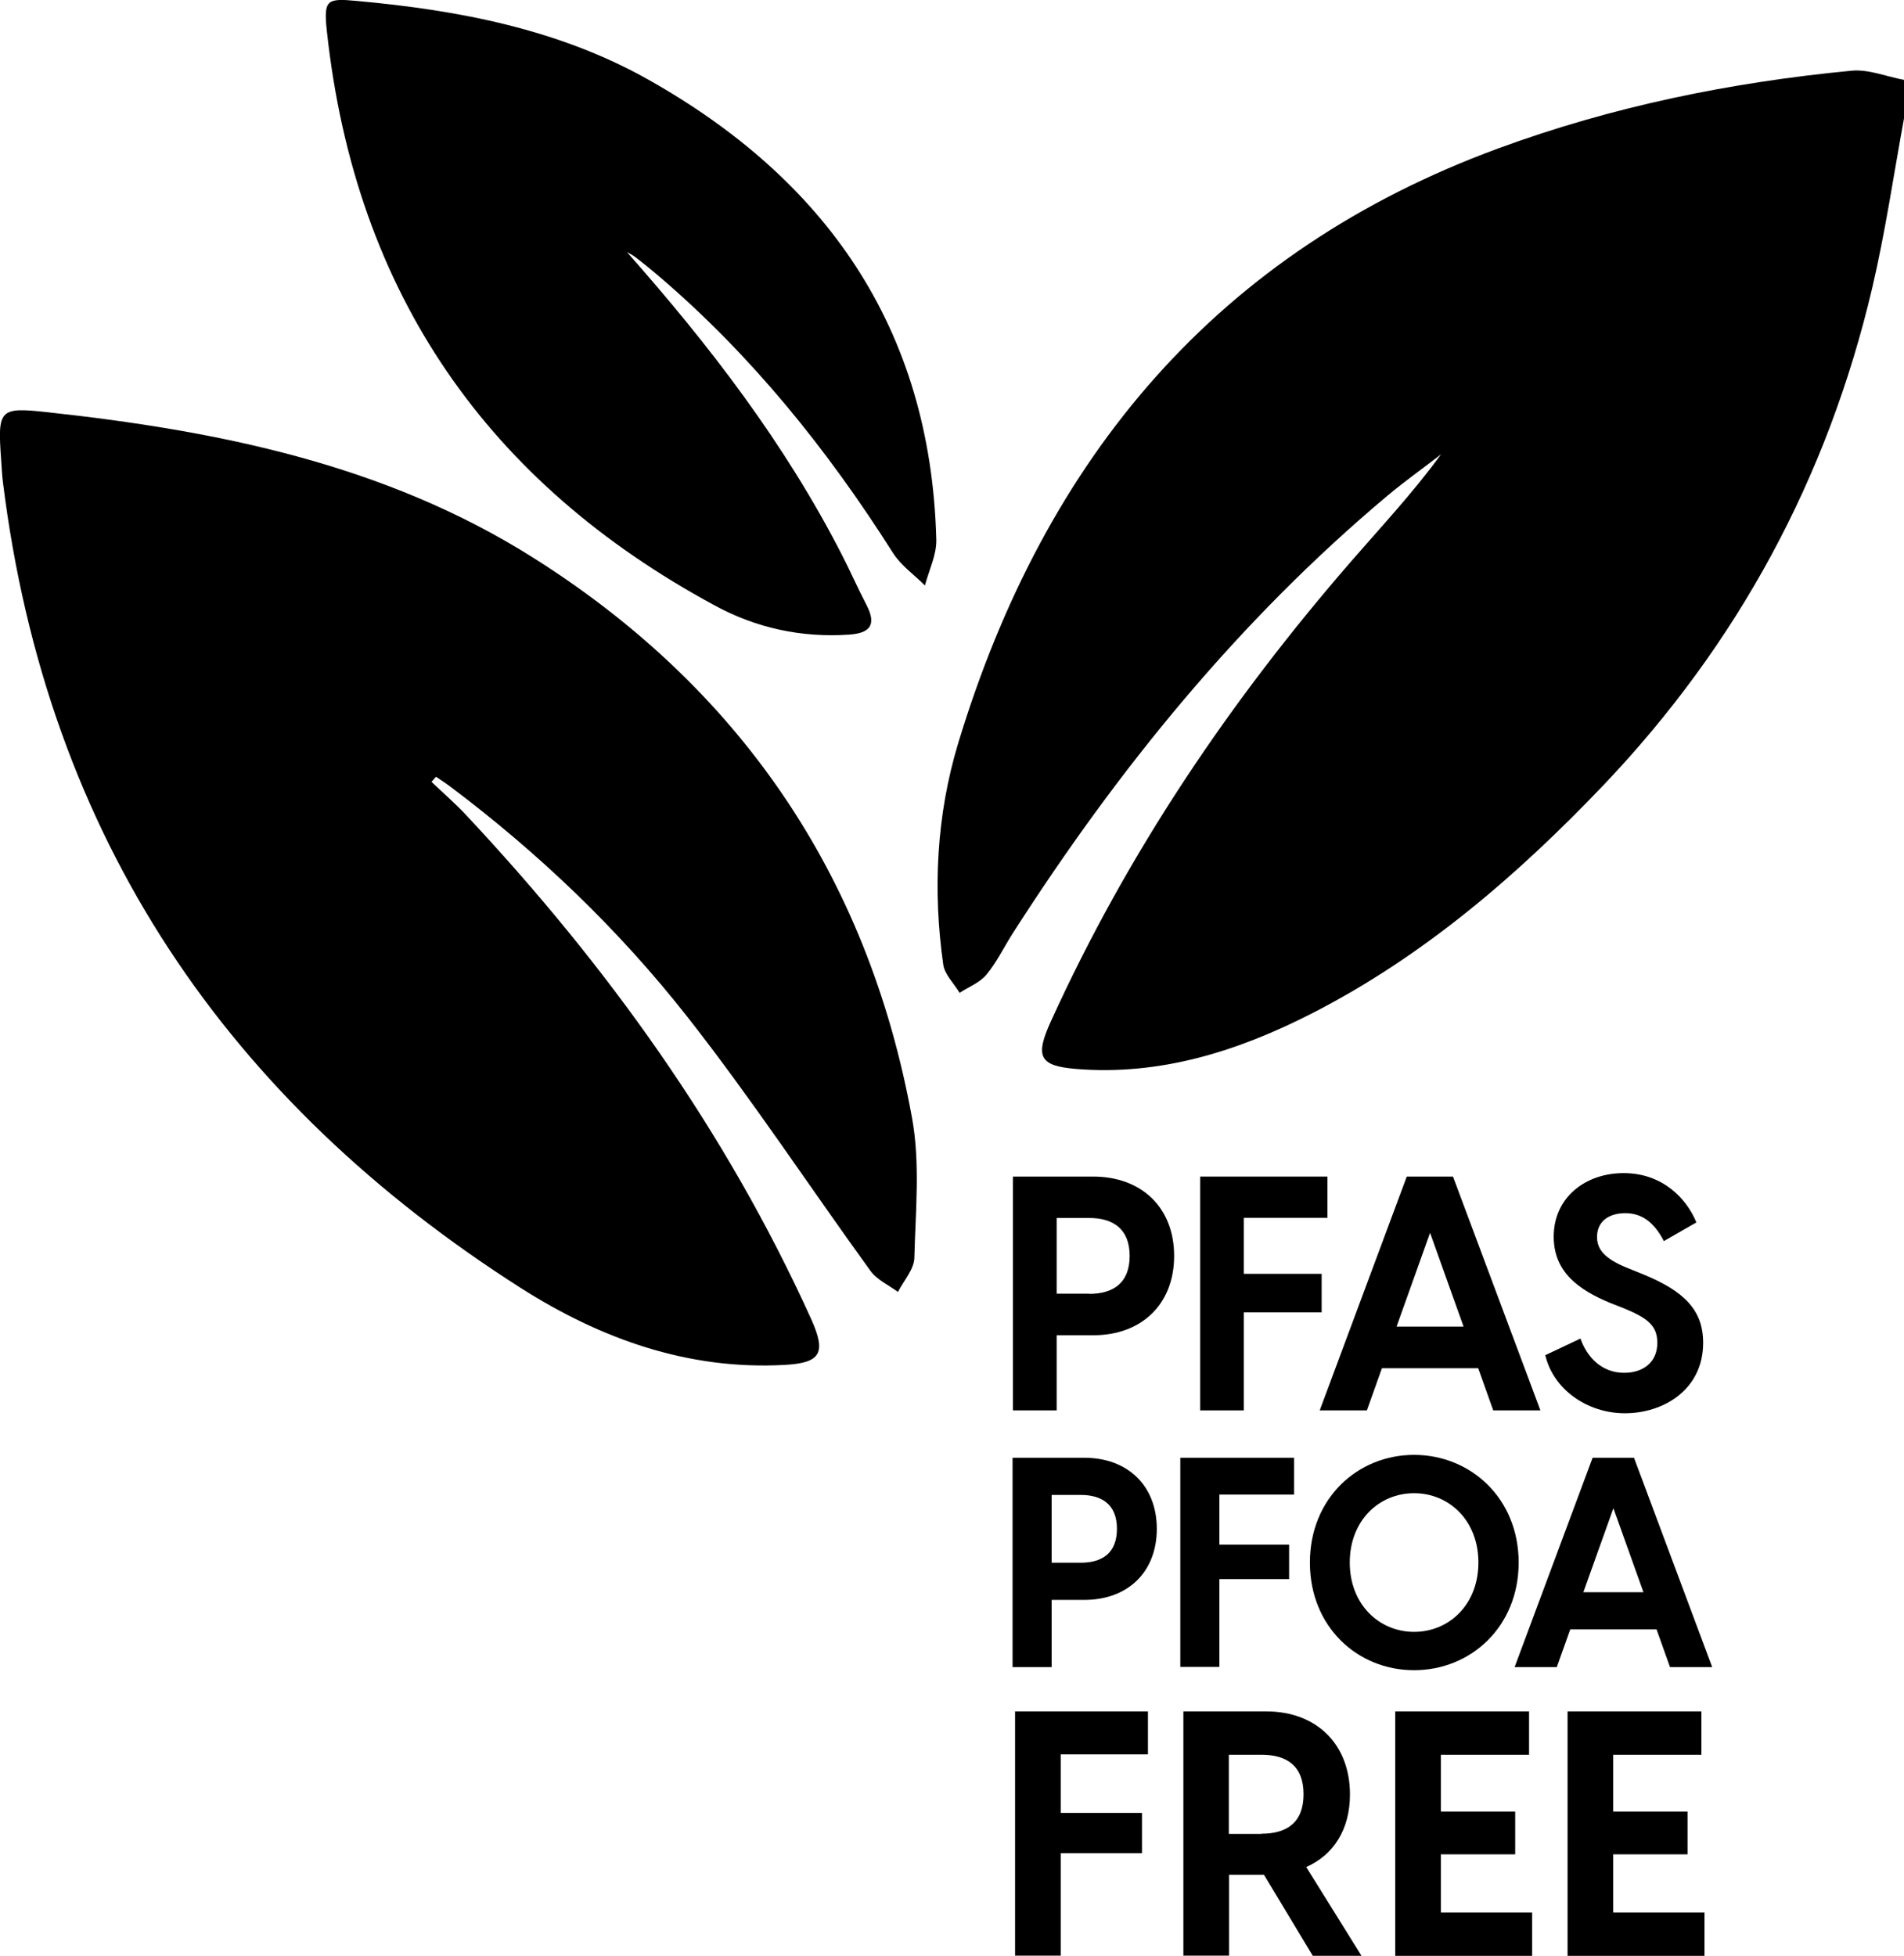 <?xml version="1.0" encoding="UTF-8"?>
<svg id="Isolation_Mode" data-name="Isolation Mode" xmlns="http://www.w3.org/2000/svg" viewBox="0 0 98.87 101.54">
  <g>
    <path d="m98.87,6.15c-.54,2.94-.97,5.9-1.65,8.8-2.33,9.91-7,18.5-13.93,25.79-4.5,4.72-9.38,8.92-15.17,11.88-3.86,1.97-7.89,3.24-12.26,2.88-1.88-.16-2.13-.63-1.29-2.47,4-8.8,9.33-16.67,15.59-23.88,1.57-1.81,3.21-3.56,4.67-5.56-.92.71-1.86,1.38-2.75,2.12-7.72,6.47-14.03,14.22-19.49,22.75-.46.72-.83,1.5-1.37,2.15-.35.42-.92.63-1.39.94-.29-.49-.78-.95-.85-1.47-.55-3.87-.35-7.75.77-11.47,4.52-14.94,13.54-25.57,28.04-30.9,5.95-2.19,12.1-3.44,18.37-4.04.88-.08,1.81.31,2.72.48v2.01Z"/>
    <path d="m22.39,40.58c.63.6,1.29,1.17,1.88,1.81,7.24,7.74,13.4,16.28,17.84,26.07.81,1.79.53,2.31-1.39,2.41-4.99.27-9.52-1.35-13.67-3.99C11.88,57.21,2.44,43.55.15,25.02c-.05-.38-.06-.76-.09-1.14-.19-2.63-.1-2.75,2.38-2.48,8.84.96,17.54,2.7,25.22,7.54,10.61,6.68,17.39,16.38,19.7,29.11.43,2.35.18,4.84.12,7.27-.02.59-.55,1.17-.85,1.76-.49-.36-1.1-.63-1.44-1.11-3.18-4.39-6.17-8.94-9.51-13.19-3.56-4.53-7.71-8.49-12.3-11.94-.24-.18-.49-.34-.74-.51-.08.09-.16.18-.24.27Z"/>
    <path d="m32.54,13.07c4.29,4.85,8.22,9.95,11.2,15.78.43.84.81,1.71,1.25,2.55.56,1.07.16,1.48-.9,1.55-2.46.17-4.82-.34-6.97-1.51C25.4,25.11,18.45,15.31,16.97,1.59c-.17-1.61,0-1.69,1.57-1.54,5.29.48,10.5,1.47,15.17,4.11,9.09,5.13,14.62,12.8,14.91,23.86.02.79-.38,1.58-.59,2.38-.56-.56-1.24-1.03-1.66-1.69-3.41-5.38-7.36-10.28-12.18-14.39-.39-.33-.79-.66-1.2-.97-.14-.11-.3-.18-.45-.27Z"/>
  </g>
  <g>
    <path d="m52.6,61.09h4.16c2.55,0,4.21,1.64,4.21,4.12s-1.66,4.12-4.21,4.12h-1.89v3.9h-2.27v-12.14Zm3.96,6.09c1.23,0,2.1-.55,2.1-1.97s-.88-1.97-2.1-1.97h-1.69v3.93h1.69Z"/>
    <path d="m62.32,61.09h6.61v2.14h-4.34v2.91h4.04v2h-4.04v5.09h-2.27v-12.14Z"/>
    <path d="m75.45,61.09l4.54,12.14h-2.45l-.78-2.19h-5l-.78,2.19h-2.45l4.52-12.14h2.4Zm.55,7.79l-1.74-4.87-1.74,4.87h3.48Z"/>
    <path d="m80.23,70.37l1.84-.87c.33.94,1.08,1.78,2.27,1.78.93,0,1.72-.5,1.72-1.56,0-.89-.51-1.28-1.71-1.78l-.74-.29c-1.61-.67-2.93-1.59-2.93-3.44,0-2.03,1.64-3.3,3.63-3.3s3.25,1.28,3.78,2.56l-1.69.97c-.5-.97-1.14-1.45-2-1.45s-1.47.43-1.47,1.23c0,.63.35,1.13,1.64,1.64l.79.32c2.05.85,3.08,1.81,3.08,3.54,0,2.46-2.09,3.66-4.06,3.66s-3.73-1.25-4.14-3.03Z"/>
  </g>
  <g>
    <path d="m52.71,88.86h6.9v2.23h-4.53v3.04h4.22v2.09h-4.22v5.32h-2.37v-12.68Z"/>
    <path d="m65.65,97.34h-1.83v4.2h-2.37v-12.68h4.31c2.61,0,4.34,1.71,4.34,4.31,0,1.82-.85,3.14-2.27,3.77l2.87,4.61h-2.53l-2.53-4.2Zm-.14-2.13c1.3,0,2.18-.57,2.18-2.05s-.88-2.05-2.18-2.05h-1.7v4.11h1.7Z"/>
    <path d="m72.44,88.86h6.96v2.25h-4.58v2.95h3.86v2.22h-3.86v3.02h4.74v2.25h-7.11v-12.68Z"/>
    <path d="m81.39,88.86h6.96v2.25h-4.58v2.95h3.86v2.22h-3.86v3.02h4.74v2.25h-7.11v-12.68Z"/>
  </g>
  <g>
    <path d="m52.58,75.69h3.72c2.28,0,3.77,1.47,3.77,3.69s-1.48,3.69-3.77,3.69h-1.69v3.49h-2.03v-10.87Zm3.54,5.45c1.1,0,1.88-.49,1.88-1.76s-.79-1.76-1.88-1.76h-1.51v3.52h1.51Z"/>
    <path d="m61.28,75.69h5.92v1.91h-3.88v2.6h3.62v1.79h-3.62v4.56h-2.03v-10.87Z"/>
    <path d="m68.02,81.13c0-3.34,2.48-5.59,5.41-5.59s5.43,2.25,5.43,5.59-2.49,5.59-5.43,5.59-5.41-2.25-5.41-5.59Zm5.41,3.6c1.81,0,3.34-1.41,3.34-3.6s-1.53-3.6-3.34-3.6-3.34,1.41-3.34,3.6,1.54,3.6,3.34,3.6Z"/>
    <path d="m84.85,75.69l4.06,10.87h-2.19l-.7-1.96h-4.48l-.7,1.96h-2.19l4.05-10.87h2.15Zm.49,6.98l-1.56-4.36-1.56,4.36h3.11Z"/>
  </g>
</svg>